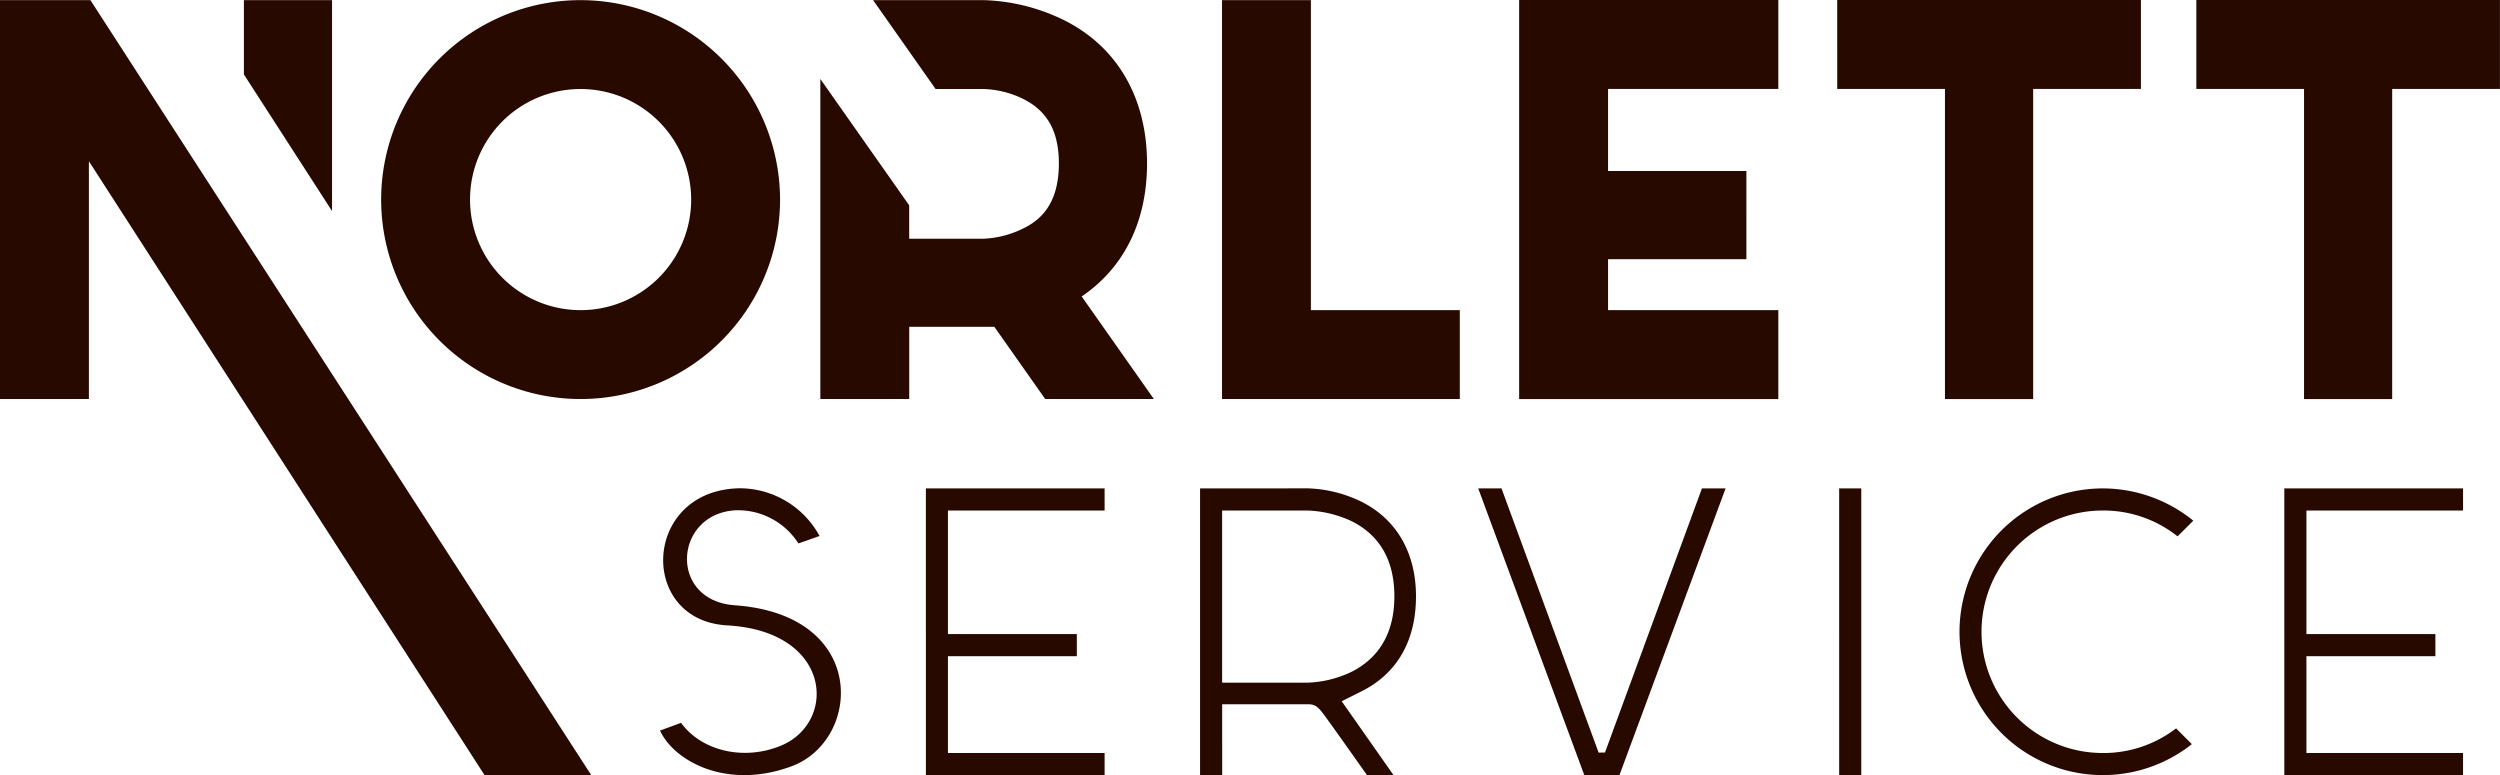 <svg xmlns="http://www.w3.org/2000/svg" width="226.126" height="70.109" viewBox="0 0 226.126 70.109">
  <path id="path3" d="M137.408,0V36.093H160.85V28.05h-15.4V23.443h12.512V15.468H145.45V8.044h15.4V0Zm28.769,0V8.044h9.745V36.093H183.9V8.044h9.747V0ZM198.66,0V8.044H208.4V36.093h7.974V8.044h9.747V0ZM0,.012v36.08H8.04V14.582L43.829,70.109h9.649L8.178.012Zm22.061,0V6.733l7.972,12.356V.012Zm30.422,0A18.04,18.04,0,1,0,70.556,18.018,18.068,18.068,0,0,0,52.482.012Zm58.049,0v36.08H132.04v-8.04H118.571V.012Zm-31.56,0,5.656,8.041h4.344a8.691,8.691,0,0,1,3.574.893c2.2,1.1,3.229,2.955,3.229,5.843,0,3.709-1.718,5.085-3.023,5.771a8.937,8.937,0,0,1-3.781,1.032H82.237v-3.02L74.2,7.142V36.091h8.04V29.562h7.7l4.6,6.529h9.828l-6.529-9.277c3.85-2.612,5.911-6.8,5.911-12.026,0-5.911-2.681-10.585-7.559-12.989A17.562,17.562,0,0,0,88.971.012ZM52.482,8.053a10,10,0,1,1-9.966,9.965A9.986,9.986,0,0,1,52.482,8.053ZM66.927,44.164q-.195,0-.394.013c-8.448.471-8.747,11.946-.757,12.389,9.511.528,9.98,8.806,4.814,10.9-3.377,1.369-7.162.431-8.989-2.086l-1.9.7c1.257,2.76,6.05,5.4,11.9,3.229,6.321-2.348,7.006-13.7-5.128-14.56-6.05-.429-5.518-8.278.053-8.594a6.5,6.5,0,0,1,5.693,3l1.91-.674A8.24,8.24,0,0,0,66.927,44.164Zm16.819.013V70.109H99.912v-2H85.742V59.353H97.4v-2H85.742V46.176H99.912v-2Zm24.8,0V70.109h2V63.7h7.767c.761,0,1.011.347,1.754,1.375.618.854,1.762,2.458,3.575,5.03h2.4l-4.684-6.675,1.78-.894c3.232-1.613,4.939-4.585,4.939-8.6,0-3.93-1.755-6.967-4.936-8.557a11.869,11.869,0,0,0-4.829-1.207Zm25.16,0L143.3,70.109h3.18l9.6-25.932h-2.139l-8.77,23.89-.575.006-8.786-23.9Zm32.647,0V70.109h2V44.177Zm40.264,0V70.109h16.164v-2H208.617V59.353h11.665v-2H208.617V46.176h14.166v-2Zm-16.421,0a12.966,12.966,0,1,0,8.058,23.131l-1.425-1.428a10.749,10.749,0,0,1-6.633,2.23,10.967,10.967,0,1,1,0-21.934,10.759,10.759,0,0,1,6.765,2.338l1.423-1.42A13.013,13.013,0,0,0,190.2,44.177Zm-79.654,2h7.767a10.318,10.318,0,0,1,3.939.961c2.573,1.284,3.873,3.574,3.873,6.8,0,3.145-1.243,5.411-3.691,6.737a9.95,9.95,0,0,1-4.121,1.072h-7.767Z" fill="#280900"/>
</svg>
